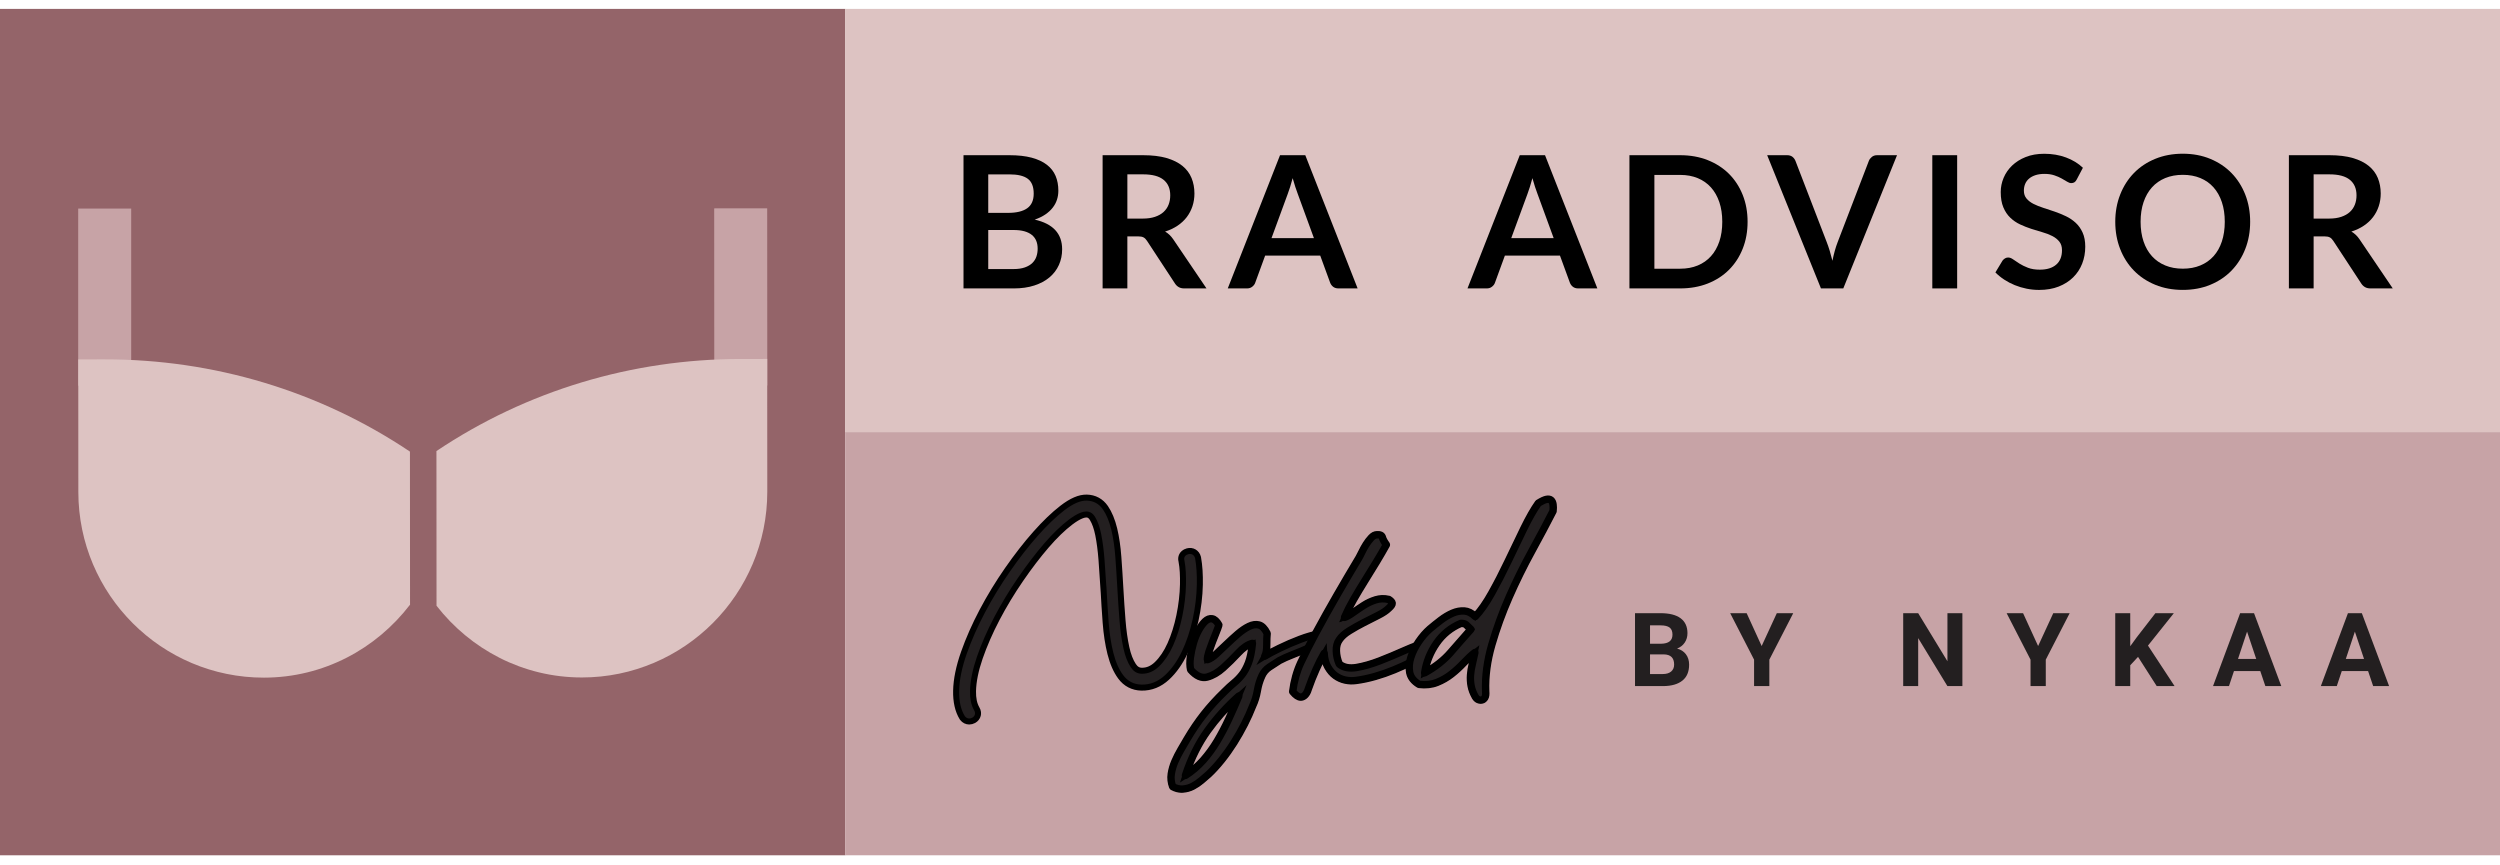 <svg width="208" height="72" viewBox="0 0 208 72" fill="none" xmlns="http://www.w3.org/2000/svg">
<path d="M70.327 0.74H0V71.16H70.327V0.74Z" fill="#946469"/>
<path d="M208 35.949H70.32V71.159H208V35.949Z" fill="#C7A3A6"/>
<path d="M110.537 52.961C110.515 53.094 110.342 53.237 110.022 53.393C109.702 53.548 109.326 53.719 108.894 53.908C108.463 54.097 108.02 54.279 107.567 54.456C107.113 54.634 106.743 54.8 106.456 54.954C106.169 55.132 105.886 55.314 105.61 55.503C105.334 55.691 105.128 55.93 104.997 56.218C104.819 56.595 104.692 57.01 104.615 57.464C104.537 57.918 104.41 58.332 104.234 58.709C104.035 59.218 103.803 59.734 103.537 60.254C103.272 60.774 102.979 61.289 102.659 61.798C102.337 62.307 101.995 62.79 101.631 63.244C101.265 63.698 100.906 64.091 100.553 64.424C100.376 64.578 100.176 64.751 99.955 64.939C99.734 65.128 99.496 65.288 99.241 65.421C98.987 65.555 98.716 65.632 98.428 65.654C98.141 65.676 97.854 65.61 97.566 65.454C97.432 65.099 97.394 64.746 97.449 64.391C97.504 64.036 97.605 63.693 97.748 63.362C97.892 63.03 98.058 62.702 98.245 62.381C98.433 62.061 98.604 61.767 98.76 61.501C99.202 60.749 99.671 60.056 100.17 59.426C100.668 58.794 101.237 58.169 101.879 57.548C102.166 57.261 102.431 57.017 102.674 56.818C102.918 56.618 103.139 56.392 103.338 56.138C103.537 55.883 103.715 55.556 103.868 55.157C104.022 54.758 104.134 54.216 104.2 53.529C103.823 53.617 103.431 53.885 103.021 54.326C102.612 54.769 102.191 55.184 101.761 55.572C101.33 55.96 100.887 56.215 100.434 56.336C99.98 56.458 99.522 56.252 99.058 55.721C98.992 55.412 98.986 55.063 99.04 54.675C99.095 54.288 99.178 53.9 99.29 53.512C99.4 53.126 99.544 52.77 99.721 52.448C99.899 52.128 100.081 51.878 100.269 51.701C100.457 51.523 100.65 51.451 100.85 51.485C101.049 51.518 101.236 51.691 101.413 52.001C101.369 52.156 101.297 52.356 101.198 52.599C101.099 52.843 100.992 53.108 100.883 53.396C100.771 53.683 100.672 53.96 100.584 54.227C100.497 54.492 100.451 54.714 100.451 54.892C100.672 54.826 100.92 54.665 101.198 54.409C101.474 54.155 101.761 53.883 102.061 53.595C102.359 53.308 102.668 53.025 102.99 52.748C103.31 52.472 103.621 52.261 103.919 52.117C104.217 51.972 104.493 51.935 104.749 52.001C105.003 52.067 105.23 52.299 105.428 52.698C105.406 52.942 105.395 53.269 105.395 53.679C105.395 54.089 105.34 54.394 105.229 54.592C105.472 54.438 105.875 54.221 106.44 53.944C107.003 53.668 107.579 53.418 108.165 53.196C108.75 52.975 109.275 52.825 109.74 52.748C110.206 52.667 110.471 52.739 110.537 52.961ZM98.628 64.521C99.18 64.166 99.673 63.745 100.104 63.26C100.536 62.773 100.922 62.24 101.265 61.665C101.607 61.088 101.929 60.48 102.227 59.838C102.525 59.195 102.808 58.554 103.073 57.911C102.1 58.776 101.232 59.739 100.468 60.801C99.706 61.863 99.092 63.102 98.628 64.521Z" fill="#231F20" stroke="black" stroke-width="0.5" stroke-miterlimit="10"/>
<path d="M98.323 65.712C98.061 65.712 97.799 65.641 97.538 65.501C97.526 65.495 97.516 65.484 97.512 65.471C97.377 65.11 97.336 64.742 97.392 64.379C97.449 64.021 97.551 63.671 97.695 63.336C97.841 63.001 98.009 62.67 98.196 62.349L98.71 61.469C99.153 60.717 99.628 60.016 100.124 59.386C100.621 58.755 101.199 58.121 101.838 57.504C102.126 57.215 102.395 56.968 102.638 56.77C102.878 56.574 103.097 56.348 103.292 56.098C103.487 55.849 103.662 55.526 103.815 55.133C103.96 54.756 104.069 54.242 104.135 53.604C103.796 53.708 103.436 53.963 103.065 54.363C102.653 54.808 102.228 55.227 101.8 55.612C101.364 56.005 100.909 56.266 100.449 56.388C99.975 56.516 99.492 56.304 99.013 55.757C99.007 55.749 99.002 55.741 99.001 55.73C98.933 55.414 98.927 55.056 98.983 54.663C99.038 54.275 99.123 53.881 99.234 53.493C99.346 53.102 99.493 52.74 99.671 52.418C99.85 52.093 100.038 51.837 100.229 51.656C100.43 51.466 100.642 51.389 100.858 51.425C101.077 51.461 101.274 51.639 101.463 51.969C101.47 51.983 101.472 51.999 101.467 52.013C101.422 52.172 101.348 52.376 101.249 52.616C101.147 52.866 101.042 53.133 100.934 53.413C100.822 53.7 100.723 53.978 100.636 54.241C100.563 54.459 100.521 54.648 100.509 54.805C100.702 54.729 100.918 54.58 101.155 54.363C101.433 54.109 101.721 53.835 102.016 53.551C102.316 53.262 102.63 52.976 102.948 52.701C103.27 52.423 103.587 52.208 103.89 52.062C104.199 51.912 104.492 51.871 104.759 51.941C105.029 52.011 105.271 52.256 105.476 52.668C105.481 52.677 105.482 52.688 105.482 52.699C105.46 52.938 105.449 53.267 105.449 53.673C105.449 53.989 105.417 54.247 105.351 54.443C105.599 54.299 105.955 54.112 106.411 53.887C106.975 53.611 107.557 53.359 108.142 53.138C108.729 52.916 109.262 52.765 109.728 52.687C110.224 52.605 110.514 52.69 110.59 52.943C110.593 52.951 110.593 52.96 110.591 52.97C110.566 53.124 110.387 53.279 110.045 53.444C109.72 53.601 109.341 53.774 108.916 53.959C108.489 54.146 108.042 54.33 107.587 54.508C107.136 54.684 106.764 54.85 106.482 55.003C106.198 55.179 105.914 55.362 105.641 55.548C105.374 55.728 105.175 55.961 105.048 56.238C104.874 56.608 104.747 57.022 104.671 57.469C104.593 57.927 104.463 58.351 104.285 58.729C104.088 59.235 103.852 59.757 103.589 60.275C103.327 60.789 103.03 61.311 102.707 61.825C102.385 62.335 102.038 62.822 101.674 63.275C101.309 63.729 100.945 64.128 100.59 64.459C100.411 64.615 100.212 64.788 99.991 64.976C99.766 65.166 99.523 65.331 99.267 65.465C99.007 65.6 98.726 65.682 98.433 65.704C98.395 65.71 98.359 65.712 98.323 65.712ZM97.612 65.41C97.882 65.551 98.155 65.613 98.423 65.592C98.703 65.57 98.968 65.495 99.214 65.366C99.462 65.236 99.699 65.077 99.917 64.891C100.138 64.703 100.336 64.532 100.513 64.378C100.862 64.051 101.222 63.655 101.585 63.206C101.946 62.756 102.291 62.272 102.609 61.767C102.931 61.256 103.226 60.737 103.487 60.227C103.75 59.711 103.984 59.193 104.18 58.687C104.356 58.315 104.481 57.9 104.558 57.452C104.637 56.995 104.765 56.571 104.944 56.192C105.081 55.897 105.294 55.648 105.578 55.455C105.853 55.268 106.138 55.083 106.427 54.905C106.717 54.75 107.094 54.58 107.547 54.403C108.001 54.225 108.446 54.041 108.872 53.856C109.295 53.67 109.675 53.498 109.998 53.342C110.353 53.171 110.456 53.045 110.478 52.965C110.414 52.787 110.171 52.734 109.752 52.803C109.292 52.88 108.766 53.029 108.188 53.249C107.605 53.469 107.028 53.721 106.468 53.994C105.908 54.269 105.501 54.486 105.263 54.638C105.241 54.652 105.211 54.649 105.192 54.632C105.173 54.613 105.169 54.585 105.181 54.561C105.286 54.371 105.34 54.073 105.34 53.675C105.34 53.273 105.351 52.948 105.371 52.706C105.183 52.333 104.969 52.113 104.736 52.052C104.496 51.989 104.23 52.027 103.946 52.165C103.653 52.307 103.344 52.517 103.03 52.787C102.713 53.061 102.402 53.345 102.103 53.633C101.808 53.917 101.517 54.192 101.24 54.448C100.959 54.707 100.7 54.874 100.471 54.943C100.454 54.948 100.435 54.944 100.419 54.934C100.405 54.922 100.396 54.905 100.396 54.886C100.396 54.704 100.441 54.473 100.53 54.203C100.618 53.939 100.719 53.659 100.83 53.37C100.937 53.091 101.044 52.822 101.146 52.572C101.238 52.346 101.307 52.156 101.353 52.003C101.189 51.724 101.017 51.567 100.841 51.538C100.662 51.508 100.483 51.576 100.309 51.739C100.126 51.912 99.945 52.159 99.773 52.473C99.599 52.787 99.456 53.142 99.346 53.524C99.236 53.908 99.153 54.296 99.1 54.679C99.046 55.051 99.051 55.392 99.112 55.691C99.556 56.194 99.995 56.39 100.421 56.277C100.863 56.157 101.301 55.906 101.725 55.526C102.15 55.144 102.573 54.726 102.981 54.285C103.397 53.835 103.802 53.562 104.188 53.471C104.207 53.466 104.226 53.471 104.24 53.483C104.254 53.496 104.262 53.513 104.259 53.532C104.193 54.219 104.08 54.772 103.923 55.175C103.766 55.579 103.584 55.914 103.383 56.17C103.184 56.426 102.956 56.659 102.711 56.86C102.473 57.056 102.206 57.3 101.919 57.587C101.282 58.203 100.709 58.832 100.215 59.459C99.721 60.084 99.249 60.781 98.809 61.528L98.295 62.407C98.109 62.723 97.943 63.052 97.8 63.382C97.659 63.707 97.56 64.049 97.505 64.397C97.454 64.733 97.49 65.074 97.612 65.41ZM98.627 64.577C98.615 64.577 98.602 64.573 98.591 64.565C98.572 64.549 98.564 64.524 98.572 64.5C99.037 63.085 99.658 61.826 100.421 60.764C101.183 59.702 102.062 58.726 103.033 57.864C103.054 57.846 103.083 57.845 103.105 57.861C103.127 57.876 103.135 57.905 103.126 57.93C102.862 58.569 102.577 59.218 102.278 59.859C101.982 60.497 101.657 61.113 101.313 61.691C100.97 62.268 100.576 62.808 100.146 63.295C99.713 63.784 99.213 64.211 98.657 64.568C98.649 64.574 98.638 64.577 98.627 64.577ZM102.92 58.124C102.031 58.938 101.222 59.848 100.515 60.833C99.787 61.847 99.189 63.039 98.734 64.379C99.225 64.048 99.671 63.658 100.06 63.218C100.485 62.737 100.874 62.203 101.215 61.633C101.557 61.058 101.88 60.445 102.173 59.81C102.434 59.251 102.685 58.685 102.92 58.124Z" fill="#231F20" stroke="black" stroke-width="0.5" stroke-miterlimit="10"/>
<path d="M118.897 53.393C119.14 53.704 119.201 53.936 119.079 54.09C118.957 54.246 118.786 54.378 118.564 54.489C118.233 54.667 117.846 54.867 117.403 55.088C116.961 55.31 116.485 55.525 115.977 55.735C115.469 55.946 114.943 56.128 114.402 56.284C113.859 56.439 113.335 56.549 112.826 56.615C112.516 56.659 112.213 56.648 111.915 56.582C111.617 56.516 111.345 56.394 111.102 56.216C110.859 56.039 110.648 55.795 110.471 55.486C110.294 55.176 110.195 54.799 110.173 54.356C109.952 54.733 109.726 55.181 109.494 55.701C109.261 56.221 109.057 56.736 108.88 57.245C108.769 57.644 108.598 57.888 108.366 57.976C108.133 58.065 107.863 57.921 107.553 57.544C107.664 56.658 107.89 55.85 108.232 55.12C108.574 54.389 108.979 53.591 109.443 52.728C110.041 51.62 110.642 50.541 111.251 49.49C111.86 48.439 112.462 47.415 113.059 46.417C113.124 46.307 113.208 46.147 113.308 45.934C113.407 45.724 113.523 45.514 113.656 45.303C113.79 45.092 113.933 44.904 114.088 44.739C114.242 44.572 114.397 44.489 114.552 44.489C114.817 44.467 114.973 44.539 115.017 44.704C115.061 44.871 115.171 45.075 115.348 45.319C115.105 45.762 114.828 46.238 114.518 46.747C114.207 47.256 113.887 47.776 113.556 48.309C113.225 48.84 112.91 49.366 112.61 49.886C112.312 50.406 112.062 50.899 111.863 51.364C112.062 51.298 112.299 51.165 112.577 50.965C112.853 50.766 113.146 50.566 113.456 50.367C113.765 50.167 114.097 50.013 114.45 49.902C114.803 49.792 115.169 49.781 115.546 49.869C115.723 49.98 115.815 50.084 115.828 50.184C115.839 50.283 115.745 50.423 115.546 50.599C115.346 50.799 115.048 50.998 114.65 51.198C114.251 51.397 113.848 51.602 113.438 51.812C113.029 52.023 112.636 52.244 112.26 52.477C111.883 52.709 111.607 52.959 111.43 53.225C111.253 53.468 111.169 53.779 111.18 54.155C111.191 54.532 111.275 54.896 111.43 55.252C111.783 55.539 112.26 55.633 112.856 55.534C113.454 55.435 114.094 55.252 114.78 54.986C115.466 54.72 116.167 54.427 116.887 54.106C117.609 53.786 118.277 53.547 118.897 53.393Z" fill="#231F20" stroke="black" stroke-width="0.5" stroke-miterlimit="10"/>
<path d="M108.227 58.059C108.009 58.059 107.767 57.898 107.505 57.581C107.496 57.568 107.491 57.553 107.492 57.537C107.604 56.649 107.835 55.828 108.178 55.095C108.519 54.37 108.927 53.565 109.391 52.701C109.99 51.59 110.599 50.5 111.2 49.461C111.807 48.41 112.416 47.376 113.009 46.388C113.075 46.278 113.158 46.118 113.256 45.912C113.356 45.702 113.474 45.488 113.607 45.274C113.742 45.06 113.89 44.867 114.045 44.701C114.21 44.523 114.381 44.434 114.552 44.434C114.842 44.41 115.019 44.496 115.073 44.693C115.115 44.852 115.223 45.053 115.396 45.288C115.408 45.307 115.41 45.331 115.401 45.35C115.156 45.794 114.876 46.275 114.571 46.781C114.26 47.293 113.935 47.818 113.609 48.343C113.282 48.866 112.964 49.397 112.664 49.919C112.394 50.388 112.164 50.839 111.975 51.263C112.14 51.191 112.331 51.076 112.546 50.922C112.824 50.723 113.121 50.52 113.428 50.322C113.739 50.121 114.079 49.962 114.437 49.851C114.798 49.738 115.178 49.727 115.562 49.816C115.568 49.818 115.575 49.819 115.579 49.824C115.774 49.947 115.874 50.063 115.889 50.182C115.901 50.305 115.807 50.453 115.587 50.648C115.386 50.849 115.08 51.053 114.679 51.254C114.28 51.453 113.877 51.658 113.469 51.868C113.061 52.077 112.666 52.3 112.295 52.53C111.928 52.756 111.655 53.003 111.484 53.26C111.315 53.494 111.235 53.794 111.246 54.156C111.257 54.519 111.337 54.876 111.484 55.218C111.822 55.487 112.283 55.575 112.854 55.479C113.444 55.38 114.087 55.197 114.767 54.934C115.452 54.668 116.16 54.371 116.871 54.054C117.589 53.733 118.267 53.491 118.887 53.336C118.909 53.329 118.933 53.339 118.947 53.356C119.207 53.689 119.268 53.947 119.129 54.124C119.002 54.286 118.823 54.425 118.595 54.539C118.266 54.715 117.875 54.916 117.434 55.138C116.992 55.359 116.51 55.578 116.003 55.787C115.493 55.997 114.961 56.183 114.421 56.337C113.88 56.492 113.347 56.604 112.837 56.671C112.523 56.717 112.209 56.704 111.905 56.637C111.599 56.569 111.318 56.442 111.07 56.261C110.82 56.081 110.604 55.828 110.423 55.512C110.268 55.24 110.171 54.916 110.132 54.545C109.942 54.883 109.746 55.279 109.548 55.722C109.317 56.241 109.11 56.759 108.936 57.262C108.821 57.675 108.636 57.933 108.388 58.027C108.334 58.049 108.282 58.059 108.227 58.059ZM107.612 57.526C107.896 57.865 108.142 57.999 108.343 57.922C108.556 57.842 108.716 57.608 108.821 57.229C108.999 56.72 109.206 56.198 109.438 55.677C109.67 55.157 109.901 54.701 110.121 54.326C110.133 54.304 110.16 54.293 110.185 54.299C110.21 54.305 110.227 54.327 110.229 54.352C110.251 54.784 110.348 55.155 110.519 55.455C110.69 55.757 110.897 55.997 111.133 56.169C111.367 56.34 111.633 56.459 111.924 56.524C112.215 56.588 112.515 56.599 112.815 56.557C113.32 56.491 113.847 56.379 114.382 56.227C114.919 56.074 115.446 55.89 115.951 55.681C116.455 55.472 116.934 55.256 117.374 55.036C117.814 54.816 118.204 54.615 118.534 54.439C118.747 54.332 118.914 54.203 119.03 54.055C119.129 53.93 119.075 53.728 118.87 53.458C118.267 53.612 117.607 53.848 116.908 54.161C116.196 54.478 115.487 54.775 114.8 55.042C114.112 55.307 113.461 55.493 112.863 55.593C112.251 55.696 111.756 55.597 111.392 55.3C111.384 55.293 111.379 55.287 111.376 55.278C111.219 54.918 111.133 54.542 111.122 54.161C111.111 53.773 111.197 53.447 111.382 53.194C111.561 52.924 111.847 52.668 112.228 52.432C112.601 52.201 113 51.977 113.409 51.766C113.819 51.556 114.222 51.351 114.621 51.152C115.011 50.957 115.308 50.759 115.501 50.564C115.744 50.349 115.771 50.241 115.766 50.197C115.757 50.12 115.672 50.027 115.52 49.929C115.157 49.846 114.803 49.857 114.465 49.964C114.117 50.074 113.788 50.228 113.485 50.423C113.179 50.619 112.884 50.82 112.608 51.018C112.324 51.222 112.085 51.356 111.88 51.425C111.858 51.433 111.834 51.427 111.818 51.41C111.803 51.392 111.8 51.369 111.807 51.348C112.007 50.883 112.259 50.385 112.557 49.864C112.857 49.34 113.176 48.809 113.504 48.285C113.83 47.76 114.155 47.235 114.465 46.724C114.764 46.234 115.037 45.764 115.277 45.331C115.109 45.095 115.002 44.892 114.957 44.727C114.944 44.677 114.902 44.525 114.553 44.555C114.41 44.555 114.269 44.633 114.126 44.785C113.976 44.947 113.833 45.134 113.701 45.342C113.569 45.551 113.453 45.761 113.356 45.967C113.257 46.178 113.172 46.341 113.105 46.454C112.513 47.442 111.905 48.476 111.297 49.526C110.697 50.564 110.089 51.653 109.49 52.764C109.027 53.625 108.619 54.429 108.28 55.152C107.948 55.857 107.722 56.66 107.612 57.526Z" fill="#231F20" stroke="black" stroke-width="0.5" stroke-miterlimit="10"/>
<path d="M122.744 57.976C122.567 57.666 122.451 57.361 122.396 57.063C122.341 56.764 122.324 56.464 122.346 56.166C122.368 55.867 122.418 55.562 122.495 55.253C122.572 54.944 122.644 54.621 122.71 54.29C122.399 54.533 122.09 54.821 121.781 55.154C121.47 55.486 121.134 55.797 120.769 56.084C120.403 56.372 120 56.604 119.557 56.782C119.115 56.959 118.618 57.014 118.065 56.948C117.623 56.683 117.362 56.35 117.285 55.952C117.209 55.555 117.242 55.134 117.384 54.691C117.529 54.247 117.744 53.815 118.031 53.394C118.318 52.973 118.629 52.62 118.96 52.331C119.247 52.087 119.551 51.844 119.871 51.6C120.191 51.356 120.518 51.163 120.85 51.019C121.181 50.874 121.508 50.815 121.83 50.837C122.15 50.858 122.454 51.014 122.741 51.301C123.184 50.837 123.637 50.189 124.102 49.358C124.566 48.527 125.019 47.647 125.462 46.717C125.904 45.787 126.341 44.879 126.772 43.992C127.204 43.106 127.607 42.398 127.983 41.867C128.271 41.689 128.498 41.584 128.663 41.551C128.829 41.518 128.956 41.54 129.044 41.617C129.132 41.696 129.188 41.816 129.21 41.983C129.232 42.15 129.232 42.332 129.21 42.531C128.702 43.528 128.11 44.641 127.436 45.87C126.761 47.099 126.137 48.367 125.561 49.674C124.985 50.981 124.505 52.304 124.117 53.644C123.73 54.984 123.559 56.274 123.603 57.514C123.625 57.757 123.603 57.935 123.537 58.045C123.471 58.157 123.388 58.222 123.287 58.244C123.188 58.266 123.088 58.255 122.989 58.212C122.895 58.164 122.812 58.087 122.744 57.976ZM122.38 52.362C122.203 52.184 122.07 52.057 121.982 51.98C121.894 51.903 121.749 51.864 121.55 51.864C120.709 52.219 120.03 52.772 119.51 53.525C118.991 54.277 118.665 55.097 118.531 55.984C119.416 55.496 120.135 54.932 120.687 54.29C121.241 53.647 121.804 53.005 122.38 52.362Z" fill="#231F20" stroke="black" stroke-width="0.5" stroke-miterlimit="10"/>
<path d="M123.192 58.31C123.119 58.31 123.043 58.293 122.97 58.26C122.86 58.211 122.767 58.124 122.695 58.004C122.695 58.004 122.695 58.004 122.695 58.002C122.516 57.688 122.395 57.375 122.34 57.07C122.284 56.769 122.267 56.461 122.29 56.159C122.312 55.859 122.362 55.548 122.441 55.235C122.505 54.974 122.568 54.706 122.624 54.432C122.358 54.652 122.091 54.907 121.826 55.19C121.514 55.524 121.17 55.84 120.807 56.126C120.44 56.415 120.028 56.654 119.582 56.831C119.133 57.012 118.622 57.069 118.062 57.001C118.054 57 118.046 56.998 118.038 56.993C117.583 56.72 117.312 56.371 117.232 55.958C117.153 55.551 117.188 55.117 117.334 54.666C117.478 54.22 117.698 53.78 117.988 53.356C118.277 52.934 118.592 52.572 118.926 52.281C119.21 52.041 119.518 51.794 119.841 51.548C120.163 51.303 120.495 51.105 120.831 50.96C121.17 50.814 121.507 50.751 121.837 50.773C122.154 50.795 122.458 50.943 122.744 51.213C123.169 50.756 123.61 50.121 124.055 49.325C124.515 48.504 124.972 47.617 125.414 46.687C125.843 45.786 126.284 44.869 126.724 43.962C127.156 43.075 127.565 42.356 127.94 41.829C127.945 41.822 127.951 41.818 127.958 41.813C128.254 41.631 128.482 41.525 128.658 41.489C128.841 41.453 128.985 41.48 129.087 41.569C129.186 41.657 129.249 41.791 129.273 41.97C129.295 42.14 129.295 42.33 129.273 42.532C129.271 42.539 129.269 42.547 129.266 42.553C128.758 43.547 128.16 44.671 127.49 45.893C126.82 47.112 126.191 48.391 125.618 49.692C125.047 50.992 124.562 52.324 124.178 53.655C123.793 54.984 123.622 56.278 123.666 57.507C123.69 57.763 123.665 57.949 123.591 58.071C123.516 58.195 123.42 58.272 123.305 58.297C123.266 58.307 123.23 58.31 123.192 58.31ZM122.794 57.947C122.854 58.046 122.929 58.117 123.017 58.156C123.106 58.195 123.191 58.206 123.279 58.186C123.364 58.167 123.433 58.11 123.491 58.013C123.55 57.914 123.569 57.748 123.549 57.517C123.503 56.274 123.677 54.965 124.065 53.625C124.451 52.289 124.937 50.951 125.51 49.648C126.084 48.344 126.715 47.062 127.387 45.84C128.053 44.624 128.65 43.503 129.156 42.512C129.177 42.322 129.177 42.146 129.155 41.989C129.135 41.838 129.086 41.728 129.007 41.659C128.934 41.594 128.822 41.577 128.675 41.605C128.518 41.637 128.3 41.739 128.024 41.907C127.655 42.43 127.252 43.139 126.825 44.016C126.384 44.922 125.943 45.838 125.515 46.738C125.071 47.67 124.612 48.559 124.153 49.383C123.688 50.212 123.229 50.871 122.785 51.337C122.774 51.348 122.759 51.355 122.744 51.355C122.744 51.355 122.744 51.355 122.742 51.355C122.726 51.355 122.712 51.348 122.701 51.337C122.425 51.061 122.13 50.91 121.826 50.889C121.517 50.867 121.195 50.929 120.873 51.067C120.547 51.21 120.221 51.403 119.907 51.642C119.585 51.887 119.279 52.132 118.997 52.371C118.67 52.655 118.361 53.009 118.079 53.422C117.795 53.837 117.58 54.267 117.439 54.703C117.299 55.135 117.266 55.549 117.341 55.936C117.414 56.313 117.665 56.633 118.084 56.888C118.62 56.951 119.108 56.896 119.537 56.725C119.973 56.55 120.374 56.318 120.734 56.035C121.092 55.752 121.43 55.441 121.74 55.111C122.049 54.78 122.364 54.487 122.675 54.241C122.694 54.225 122.72 54.225 122.741 54.237C122.761 54.25 122.772 54.274 122.767 54.299C122.701 54.629 122.629 54.952 122.551 55.265C122.474 55.571 122.424 55.875 122.403 56.169C122.381 56.461 122.399 56.758 122.452 57.05C122.507 57.344 122.621 57.644 122.794 57.947ZM118.531 56.041C118.52 56.041 118.507 56.038 118.498 56.03C118.481 56.018 118.471 55.996 118.474 55.974C118.608 55.083 118.94 54.248 119.463 53.491C119.987 52.732 120.682 52.167 121.528 51.81C121.536 51.807 121.542 51.805 121.55 51.805C121.765 51.805 121.918 51.848 122.019 51.936C122.108 52.016 122.243 52.145 122.42 52.321C122.442 52.343 122.444 52.377 122.422 52.401C121.845 53.045 121.275 53.694 120.731 54.327C120.175 54.971 119.446 55.546 118.559 56.035C118.551 56.038 118.54 56.041 118.531 56.041ZM121.562 51.922C120.74 52.27 120.067 52.82 119.559 53.557C119.069 54.266 118.75 55.045 118.608 55.873C119.435 55.405 120.12 54.858 120.644 54.25C121.178 53.63 121.735 52.995 122.3 52.363C122.144 52.209 122.024 52.094 121.943 52.022C121.868 51.958 121.74 51.923 121.562 51.922Z" fill="#231F20" stroke="black" stroke-width="0.5" stroke-miterlimit="10"/>
<path d="M80.812 59.229C80.88 59.334 80.861 59.416 80.756 59.474C80.65 59.532 80.566 59.518 80.498 59.43C80.197 58.94 80.056 58.289 80.072 57.477C80.089 56.596 80.294 55.598 80.688 54.483C81.082 53.367 81.584 52.233 82.193 51.078C82.803 49.923 83.49 48.797 84.255 47.697C85.019 46.597 85.781 45.618 86.541 44.76C87.3 43.902 88.017 43.213 88.692 42.691C89.367 42.169 89.938 41.912 90.404 41.921C90.887 41.931 91.267 42.138 91.544 42.54C91.821 42.944 92.039 43.475 92.199 44.135C92.357 44.795 92.469 45.544 92.53 46.385C92.591 47.225 92.646 48.094 92.698 48.995C92.748 49.895 92.809 50.782 92.878 51.656C92.947 52.53 93.055 53.31 93.206 53.995C93.357 54.682 93.573 55.238 93.859 55.669C94.143 56.098 94.519 56.318 94.985 56.327C95.59 56.34 96.132 56.113 96.617 55.647C97.101 55.182 97.51 54.575 97.844 53.831C98.178 53.086 98.441 52.253 98.632 51.331C98.823 50.41 98.927 49.508 98.946 48.627C98.954 48.264 98.947 47.91 98.928 47.563C98.91 47.218 98.869 46.88 98.806 46.55C98.773 46.463 98.817 46.404 98.939 46.371C99.06 46.339 99.137 46.383 99.17 46.504C99.278 47.112 99.326 47.821 99.308 48.633C99.289 49.566 99.175 50.511 98.966 51.466C98.757 52.421 98.467 53.288 98.099 54.068C97.728 54.847 97.281 55.482 96.752 55.972C96.225 56.464 95.632 56.701 94.978 56.688C94.425 56.677 93.986 56.448 93.658 56C93.33 55.553 93.074 54.965 92.891 54.234C92.707 53.505 92.582 52.682 92.513 51.763C92.445 50.845 92.385 49.92 92.335 48.985V49.01C92.284 48.162 92.227 47.335 92.164 46.531C92.103 45.727 92.009 45.012 91.883 44.386C91.758 43.761 91.577 43.257 91.344 42.872C91.11 42.487 90.794 42.29 90.397 42.282C89.966 42.273 89.417 42.521 88.752 43.027C88.085 43.533 87.39 44.206 86.666 45.046C85.941 45.887 85.21 46.845 84.473 47.918C83.735 48.993 83.07 50.094 82.477 51.222C81.885 52.352 81.4 53.461 81.025 54.55C80.65 55.64 80.453 56.618 80.436 57.482C80.418 58.192 80.545 58.773 80.812 59.229Z" fill="#231F20" stroke="black" stroke-width="0.5" stroke-miterlimit="10"/>
<path d="M80.639 60.029C80.427 60.029 80.228 59.931 80.085 59.748L80.054 59.702C79.701 59.127 79.531 58.376 79.55 57.466C79.569 56.535 79.787 55.471 80.197 54.308C80.597 53.175 81.113 52.005 81.733 50.833C82.35 49.666 83.054 48.511 83.828 47.398C84.6 46.288 85.381 45.283 86.151 44.415C86.93 43.536 87.676 42.818 88.375 42.278C89.154 41.675 89.82 41.39 90.414 41.4C91.062 41.412 91.602 41.704 91.972 42.245C92.283 42.699 92.529 43.293 92.704 44.013C92.868 44.699 92.985 45.485 93.047 46.347C93.107 47.178 93.165 48.06 93.215 48.965C93.265 49.856 93.325 50.746 93.394 51.615C93.46 52.462 93.568 53.226 93.713 53.884C93.847 54.505 94.042 55.007 94.29 55.38C94.481 55.669 94.698 55.799 94.993 55.806C95.454 55.813 95.87 55.639 96.254 55.27C96.688 54.853 97.062 54.297 97.368 53.615C97.686 52.908 97.94 52.102 98.122 51.224C98.305 50.338 98.407 49.46 98.424 48.616C98.431 48.267 98.426 47.922 98.407 47.592C98.39 47.282 98.354 46.974 98.299 46.676C98.255 46.518 98.269 46.357 98.341 46.215C98.403 46.096 98.533 45.939 98.804 45.866C99.201 45.761 99.565 45.973 99.67 46.371L99.68 46.413C99.794 47.053 99.843 47.804 99.826 48.644C99.807 49.606 99.688 50.592 99.473 51.578C99.256 52.567 98.952 53.48 98.567 54.291C98.17 55.127 97.679 55.821 97.105 56.354C96.477 56.937 95.762 57.226 94.965 57.209C94.254 57.194 93.658 56.883 93.236 56.308C92.868 55.809 92.583 55.154 92.384 54.362C92.194 53.606 92.062 52.745 91.991 51.802C91.924 50.892 91.864 49.964 91.816 49.043H91.814C91.761 48.189 91.704 47.356 91.645 46.572C91.585 45.793 91.494 45.093 91.373 44.49C91.26 43.928 91.1 43.475 90.899 43.144C90.72 42.85 90.54 42.807 90.388 42.804C90.215 42.803 89.81 42.88 89.067 43.444C88.433 43.925 87.758 44.578 87.06 45.389C86.351 46.212 85.624 47.163 84.901 48.217C84.179 49.268 83.518 50.363 82.938 51.469C82.362 52.567 81.883 53.664 81.516 54.726C81.16 55.76 80.972 56.693 80.955 57.498C80.942 58.101 81.044 58.593 81.259 58.962C81.394 59.18 81.386 59.375 81.355 59.501C81.309 59.68 81.188 59.834 81.011 59.931C80.889 59.996 80.762 60.029 80.639 60.029Z" fill="#231F20" stroke="black" stroke-width="0.5" stroke-miterlimit="10"/>
<path d="M136.033 57.083V51.017H138.155C138.889 51.017 139.448 51.158 139.827 51.439C140.207 51.721 140.397 52.134 140.397 52.679C140.397 52.976 140.322 53.238 140.168 53.465C140.016 53.691 139.804 53.856 139.532 53.962C139.843 54.041 140.088 54.197 140.267 54.434C140.446 54.669 140.535 54.959 140.535 55.3C140.535 55.883 140.35 56.324 139.978 56.624C139.606 56.924 139.077 57.077 138.389 57.083H136.033ZM137.282 53.559H138.205C138.834 53.548 139.15 53.296 139.15 52.805C139.15 52.53 139.07 52.332 138.911 52.211C138.751 52.091 138.5 52.03 138.156 52.03H137.282V53.559ZM137.282 54.443V56.08H138.351C138.644 56.08 138.875 56.01 139.04 55.87C139.205 55.73 139.288 55.537 139.288 55.29C139.288 54.734 139.001 54.453 138.426 54.445H137.282V54.443Z" fill="#231F20"/>
<path d="M146.57 53.75L147.831 51.017H149.197L147.209 54.882V57.081H145.939V54.882L143.951 51.017H145.321L146.57 53.75Z" fill="#231F20"/>
<path d="M163.271 57.083H162.024L159.593 53.092V57.083H158.346V51.017H159.593L162.027 55.017V51.017H163.271V57.083Z" fill="#231F20"/>
<path d="M169.571 53.75L170.832 51.017H172.197L170.209 54.882V57.081H168.94V54.882L166.952 51.017H168.32L169.571 53.75Z" fill="#231F20"/>
<path d="M177.885 54.651L177.236 55.35V57.083H175.988V51.017H177.236V53.766L177.785 53.012L179.329 51.017H180.863L178.712 53.713L180.925 57.083H179.439L177.885 54.651Z" fill="#231F20"/>
<path d="M188.055 55.834H185.866L185.45 57.083H184.124L186.379 51.017H187.535L189.804 57.083H188.477L188.055 55.834ZM186.203 54.822H187.717L186.956 52.552L186.203 54.822Z" fill="#231F20"/>
<path d="M197.025 55.834H194.836L194.42 57.083H193.094L195.349 51.017H196.505L198.774 57.083H197.447L197.025 55.834ZM195.173 54.822H196.687L195.926 52.552L195.173 54.822Z" fill="#231F20"/>
<path d="M208 0.74H70.32V35.949H208V0.74Z" fill="#DDC3C2"/>
<path d="M80.164 23.996V12.913H83.983C84.708 12.913 85.326 12.982 85.839 13.12C86.352 13.259 86.773 13.455 87.102 13.711C87.432 13.967 87.672 14.275 87.826 14.638C87.979 15.001 88.055 15.41 88.055 15.865C88.055 16.126 88.017 16.374 87.94 16.613C87.863 16.85 87.746 17.073 87.584 17.279C87.424 17.487 87.218 17.674 86.972 17.843C86.724 18.012 86.429 18.154 86.089 18.272C87.609 18.615 88.37 19.436 88.37 20.741C88.37 21.21 88.281 21.645 88.102 22.043C87.923 22.442 87.662 22.785 87.32 23.074C86.978 23.363 86.558 23.589 86.057 23.752C85.557 23.916 84.986 23.997 84.342 23.997H80.164V23.996ZM82.222 17.711H83.868C84.568 17.711 85.099 17.584 85.461 17.328C85.823 17.072 86.004 16.667 86.004 16.109C86.004 15.532 85.841 15.121 85.514 14.876C85.188 14.63 84.678 14.508 83.983 14.508H82.222V17.711ZM82.222 19.136V22.386H84.312C84.695 22.386 85.015 22.34 85.273 22.247C85.53 22.155 85.737 22.032 85.892 21.88C86.048 21.726 86.161 21.548 86.23 21.344C86.299 21.14 86.333 20.923 86.333 20.692C86.333 20.451 86.296 20.236 86.219 20.044C86.142 19.853 86.023 19.689 85.859 19.554C85.696 19.419 85.488 19.316 85.232 19.243C84.976 19.171 84.669 19.136 84.306 19.136H82.222Z" fill="black"/>
<path d="M93.796 19.666V23.996H91.737V12.913H95.112C95.867 12.913 96.513 12.992 97.053 13.147C97.591 13.303 98.032 13.521 98.378 13.802C98.723 14.084 98.975 14.42 99.135 14.809C99.296 15.201 99.377 15.631 99.377 16.101C99.377 16.473 99.322 16.827 99.212 17.158C99.103 17.49 98.944 17.791 98.739 18.063C98.531 18.334 98.277 18.572 97.973 18.777C97.668 18.981 97.323 19.144 96.936 19.267C97.196 19.415 97.421 19.627 97.609 19.903L100.38 23.996H98.527C98.348 23.996 98.196 23.96 98.072 23.889C97.946 23.817 97.841 23.715 97.755 23.583L95.428 20.034C95.341 19.9 95.246 19.806 95.141 19.751C95.035 19.694 94.882 19.666 94.678 19.666H93.796ZM93.796 18.186H95.082C95.47 18.186 95.809 18.137 96.096 18.04C96.385 17.942 96.622 17.809 96.808 17.637C96.995 17.466 97.133 17.264 97.226 17.028C97.319 16.792 97.364 16.535 97.364 16.253C97.364 15.691 97.179 15.26 96.808 14.959C96.438 14.657 95.873 14.506 95.114 14.506H93.797V18.186H93.796Z" fill="black"/>
<path d="M112.954 23.996H111.361C111.183 23.996 111.037 23.952 110.92 23.862C110.806 23.773 110.723 23.661 110.671 23.529L109.844 21.268H105.259L104.432 23.529C104.392 23.647 104.312 23.754 104.191 23.851C104.072 23.949 103.924 23.997 103.75 23.997H102.149L106.497 12.915H108.601L112.954 23.996ZM105.79 19.81H109.318L107.971 16.124C107.909 15.961 107.842 15.768 107.768 15.546C107.694 15.325 107.621 15.083 107.55 14.822C107.478 15.083 107.409 15.325 107.34 15.549C107.271 15.774 107.203 15.97 107.137 16.14L105.79 19.81Z" fill="black"/>
<path d="M132.9 23.996H131.307C131.129 23.996 130.983 23.952 130.867 23.862C130.752 23.773 130.669 23.661 130.617 23.529L129.79 21.268H125.205L124.378 23.529C124.338 23.647 124.258 23.754 124.137 23.851C124.018 23.949 123.87 23.997 123.696 23.997H122.095L126.443 12.915H128.547L132.9 23.996ZM125.736 19.81H129.265L127.917 16.124C127.855 15.961 127.788 15.768 127.714 15.546C127.641 15.325 127.568 15.083 127.496 14.822C127.424 15.083 127.355 15.325 127.286 15.549C127.217 15.774 127.149 15.97 127.084 16.14L125.736 19.81Z" fill="black"/>
<path d="M145.399 18.454C145.399 19.267 145.264 20.013 144.993 20.692C144.723 21.372 144.341 21.957 143.852 22.447C143.362 22.937 142.772 23.317 142.084 23.589C141.395 23.859 140.632 23.996 139.794 23.996H135.569V12.913H139.794C140.631 12.913 141.395 13.05 142.084 13.323C142.772 13.597 143.362 13.977 143.852 14.465C144.341 14.954 144.721 15.537 144.993 16.217C145.264 16.896 145.399 17.642 145.399 18.454ZM143.293 18.454C143.293 17.846 143.212 17.301 143.049 16.819C142.885 16.337 142.653 15.928 142.352 15.592C142.051 15.257 141.685 15.001 141.254 14.822C140.822 14.643 140.336 14.553 139.796 14.553H137.645V22.356H139.796C140.337 22.356 140.822 22.266 141.254 22.087C141.685 21.908 142.051 21.652 142.352 21.317C142.653 20.983 142.885 20.574 143.049 20.092C143.212 19.608 143.293 19.063 143.293 18.454Z" fill="black"/>
<path d="M147.029 12.913H148.691C148.87 12.913 149.014 12.957 149.127 13.043C149.239 13.13 149.323 13.243 149.38 13.381L151.983 20.142C152.069 20.362 152.152 20.604 152.232 20.866C152.311 21.13 152.386 21.407 152.458 21.697C152.576 21.11 152.72 20.591 152.894 20.142L155.49 13.381C155.535 13.264 155.617 13.157 155.734 13.059C155.852 12.962 155.996 12.913 156.171 12.913H157.832L153.362 23.996H151.503L147.029 12.913Z" fill="black"/>
<path d="M162.835 23.996H160.768V12.913H162.835V23.996Z" fill="black"/>
<path d="M172.786 14.929C172.729 15.042 172.665 15.12 172.591 15.166C172.517 15.212 172.429 15.235 172.327 15.235C172.225 15.235 172.111 15.196 171.984 15.116C171.857 15.037 171.706 14.949 171.532 14.852C171.358 14.754 171.155 14.666 170.923 14.588C170.691 14.509 170.416 14.468 170.101 14.468C169.815 14.468 169.566 14.503 169.354 14.572C169.142 14.641 168.963 14.737 168.819 14.86C168.673 14.982 168.565 15.13 168.494 15.301C168.422 15.472 168.387 15.659 168.387 15.865C168.387 16.126 168.46 16.343 168.606 16.517C168.751 16.692 168.943 16.839 169.183 16.962C169.423 17.084 169.696 17.194 170.002 17.292C170.308 17.389 170.62 17.493 170.94 17.603C171.259 17.713 171.571 17.84 171.879 17.986C172.185 18.132 172.458 18.316 172.698 18.538C172.938 18.759 173.131 19.033 173.275 19.355C173.421 19.677 173.493 20.068 173.493 20.527C173.493 21.028 173.408 21.496 173.237 21.933C173.066 22.37 172.817 22.75 172.487 23.075C172.158 23.4 171.756 23.655 171.282 23.842C170.809 24.029 170.264 24.122 169.652 24.122C169.301 24.122 168.952 24.087 168.612 24.018C168.27 23.949 167.942 23.851 167.628 23.723C167.314 23.595 167.021 23.441 166.748 23.262C166.475 23.083 166.232 22.884 166.017 22.665L166.614 21.677C166.671 21.605 166.738 21.545 166.817 21.496C166.895 21.448 166.985 21.424 167.08 21.424C167.208 21.424 167.346 21.476 167.493 21.581C167.641 21.686 167.816 21.803 168.017 21.93C168.218 22.057 168.456 22.173 168.729 22.279C169.003 22.384 169.33 22.436 169.713 22.436C170.3 22.436 170.754 22.296 171.075 22.018C171.397 21.74 171.557 21.339 171.557 20.819C171.557 20.528 171.485 20.29 171.339 20.106C171.193 19.922 171.002 19.768 170.761 19.642C170.521 19.517 170.248 19.411 169.942 19.325C169.636 19.238 169.324 19.144 169.009 19.041C168.692 18.938 168.381 18.816 168.075 18.673C167.769 18.53 167.496 18.343 167.256 18.113C167.016 17.884 166.823 17.597 166.679 17.251C166.533 16.907 166.461 16.481 166.461 15.975C166.461 15.571 166.541 15.179 166.702 14.795C166.862 14.412 167.098 14.072 167.407 13.775C167.716 13.479 168.094 13.241 168.543 13.062C168.992 12.883 169.505 12.794 170.082 12.794C170.735 12.794 171.337 12.896 171.888 13.1C172.439 13.304 172.908 13.59 173.297 13.958L172.786 14.929Z" fill="black"/>
<path d="M187.213 18.454C187.213 19.267 187.078 20.019 186.807 20.712C186.537 21.405 186.155 22.004 185.666 22.51C185.176 23.016 184.586 23.41 183.898 23.694C183.209 23.979 182.446 24.12 181.608 24.12C180.77 24.12 180.008 23.979 179.316 23.694C178.624 23.41 178.032 23.016 177.54 22.51C177.047 22.004 176.666 21.405 176.396 20.712C176.126 20.019 175.99 19.267 175.99 18.454C175.99 17.642 176.124 16.89 176.396 16.197C176.666 15.504 177.047 14.905 177.54 14.399C178.032 13.893 178.624 13.499 179.316 13.215C180.008 12.932 180.772 12.789 181.608 12.789C182.445 12.789 183.209 12.932 183.898 13.218C184.586 13.504 185.176 13.898 185.666 14.402C186.155 14.905 186.535 15.504 186.807 16.195C187.078 16.89 187.213 17.642 187.213 18.454ZM185.101 18.454C185.101 17.846 185.021 17.301 184.859 16.819C184.699 16.337 184.467 15.927 184.167 15.589C183.866 15.251 183.501 14.993 183.069 14.814C182.638 14.635 182.151 14.546 181.611 14.546C181.07 14.546 180.584 14.635 180.149 14.814C179.716 14.993 179.347 15.251 179.043 15.589C178.738 15.927 178.506 16.337 178.343 16.819C178.18 17.301 178.098 17.846 178.098 18.454C178.098 19.062 178.18 19.608 178.343 20.09C178.506 20.572 178.74 20.983 179.043 21.316C179.346 21.65 179.714 21.906 180.149 22.085C180.582 22.265 181.07 22.354 181.611 22.354C182.153 22.354 182.638 22.265 183.069 22.085C183.501 21.906 183.866 21.65 184.167 21.316C184.469 20.981 184.699 20.572 184.859 20.09C185.019 19.608 185.101 19.062 185.101 18.454Z" fill="black"/>
<path d="M192.494 19.666V23.996H190.436V12.913H193.811C194.566 12.913 195.212 12.992 195.752 13.147C196.29 13.303 196.731 13.521 197.076 13.802C197.421 14.084 197.674 14.42 197.834 14.809C197.994 15.201 198.076 15.631 198.076 16.101C198.076 16.473 198.021 16.827 197.911 17.158C197.801 17.49 197.643 17.791 197.437 18.063C197.23 18.334 196.976 18.572 196.671 18.777C196.367 18.981 196.022 19.144 195.634 19.267C195.895 19.415 196.119 19.627 196.307 19.903L199.078 23.996H197.225C197.046 23.996 196.894 23.96 196.77 23.889C196.645 23.817 196.539 23.715 196.453 23.583L194.126 20.034C194.04 19.9 193.944 19.806 193.839 19.751C193.734 19.694 193.58 19.666 193.376 19.666H192.494ZM192.494 18.186H193.781C194.169 18.186 194.508 18.137 194.795 18.04C195.083 17.942 195.32 17.809 195.507 17.637C195.694 17.466 195.832 17.264 195.924 17.028C196.017 16.792 196.062 16.535 196.062 16.253C196.062 15.691 195.877 15.26 195.507 14.959C195.137 14.657 194.572 14.506 193.811 14.506H192.494V18.186Z" fill="black"/>
<path d="M6.506 17.353H10.915V32.091H6.506V17.353Z" fill="#C7A3A6"/>
<path d="M59.421 17.336L63.83 17.333L63.838 32.07L59.428 32.073L59.421 17.336Z" fill="#C7A3A6"/>
<path d="M8.718 29.899L6.512 29.9L6.518 40.938C6.523 49.458 13.45 56.385 21.959 56.38C26.922 56.377 31.303 53.981 34.115 50.31L34.107 37.574C26.579 32.526 17.779 29.894 8.718 29.899Z" fill="#DDC3C2"/>
<path d="M63.831 29.866L61.625 29.867C52.592 29.872 43.821 32.499 36.312 37.528L36.319 50.398C39.137 54.016 43.492 56.368 48.415 56.365C56.924 56.36 63.842 49.423 63.838 40.903L63.831 29.866Z" fill="#DDC3C2"/>
</svg>
